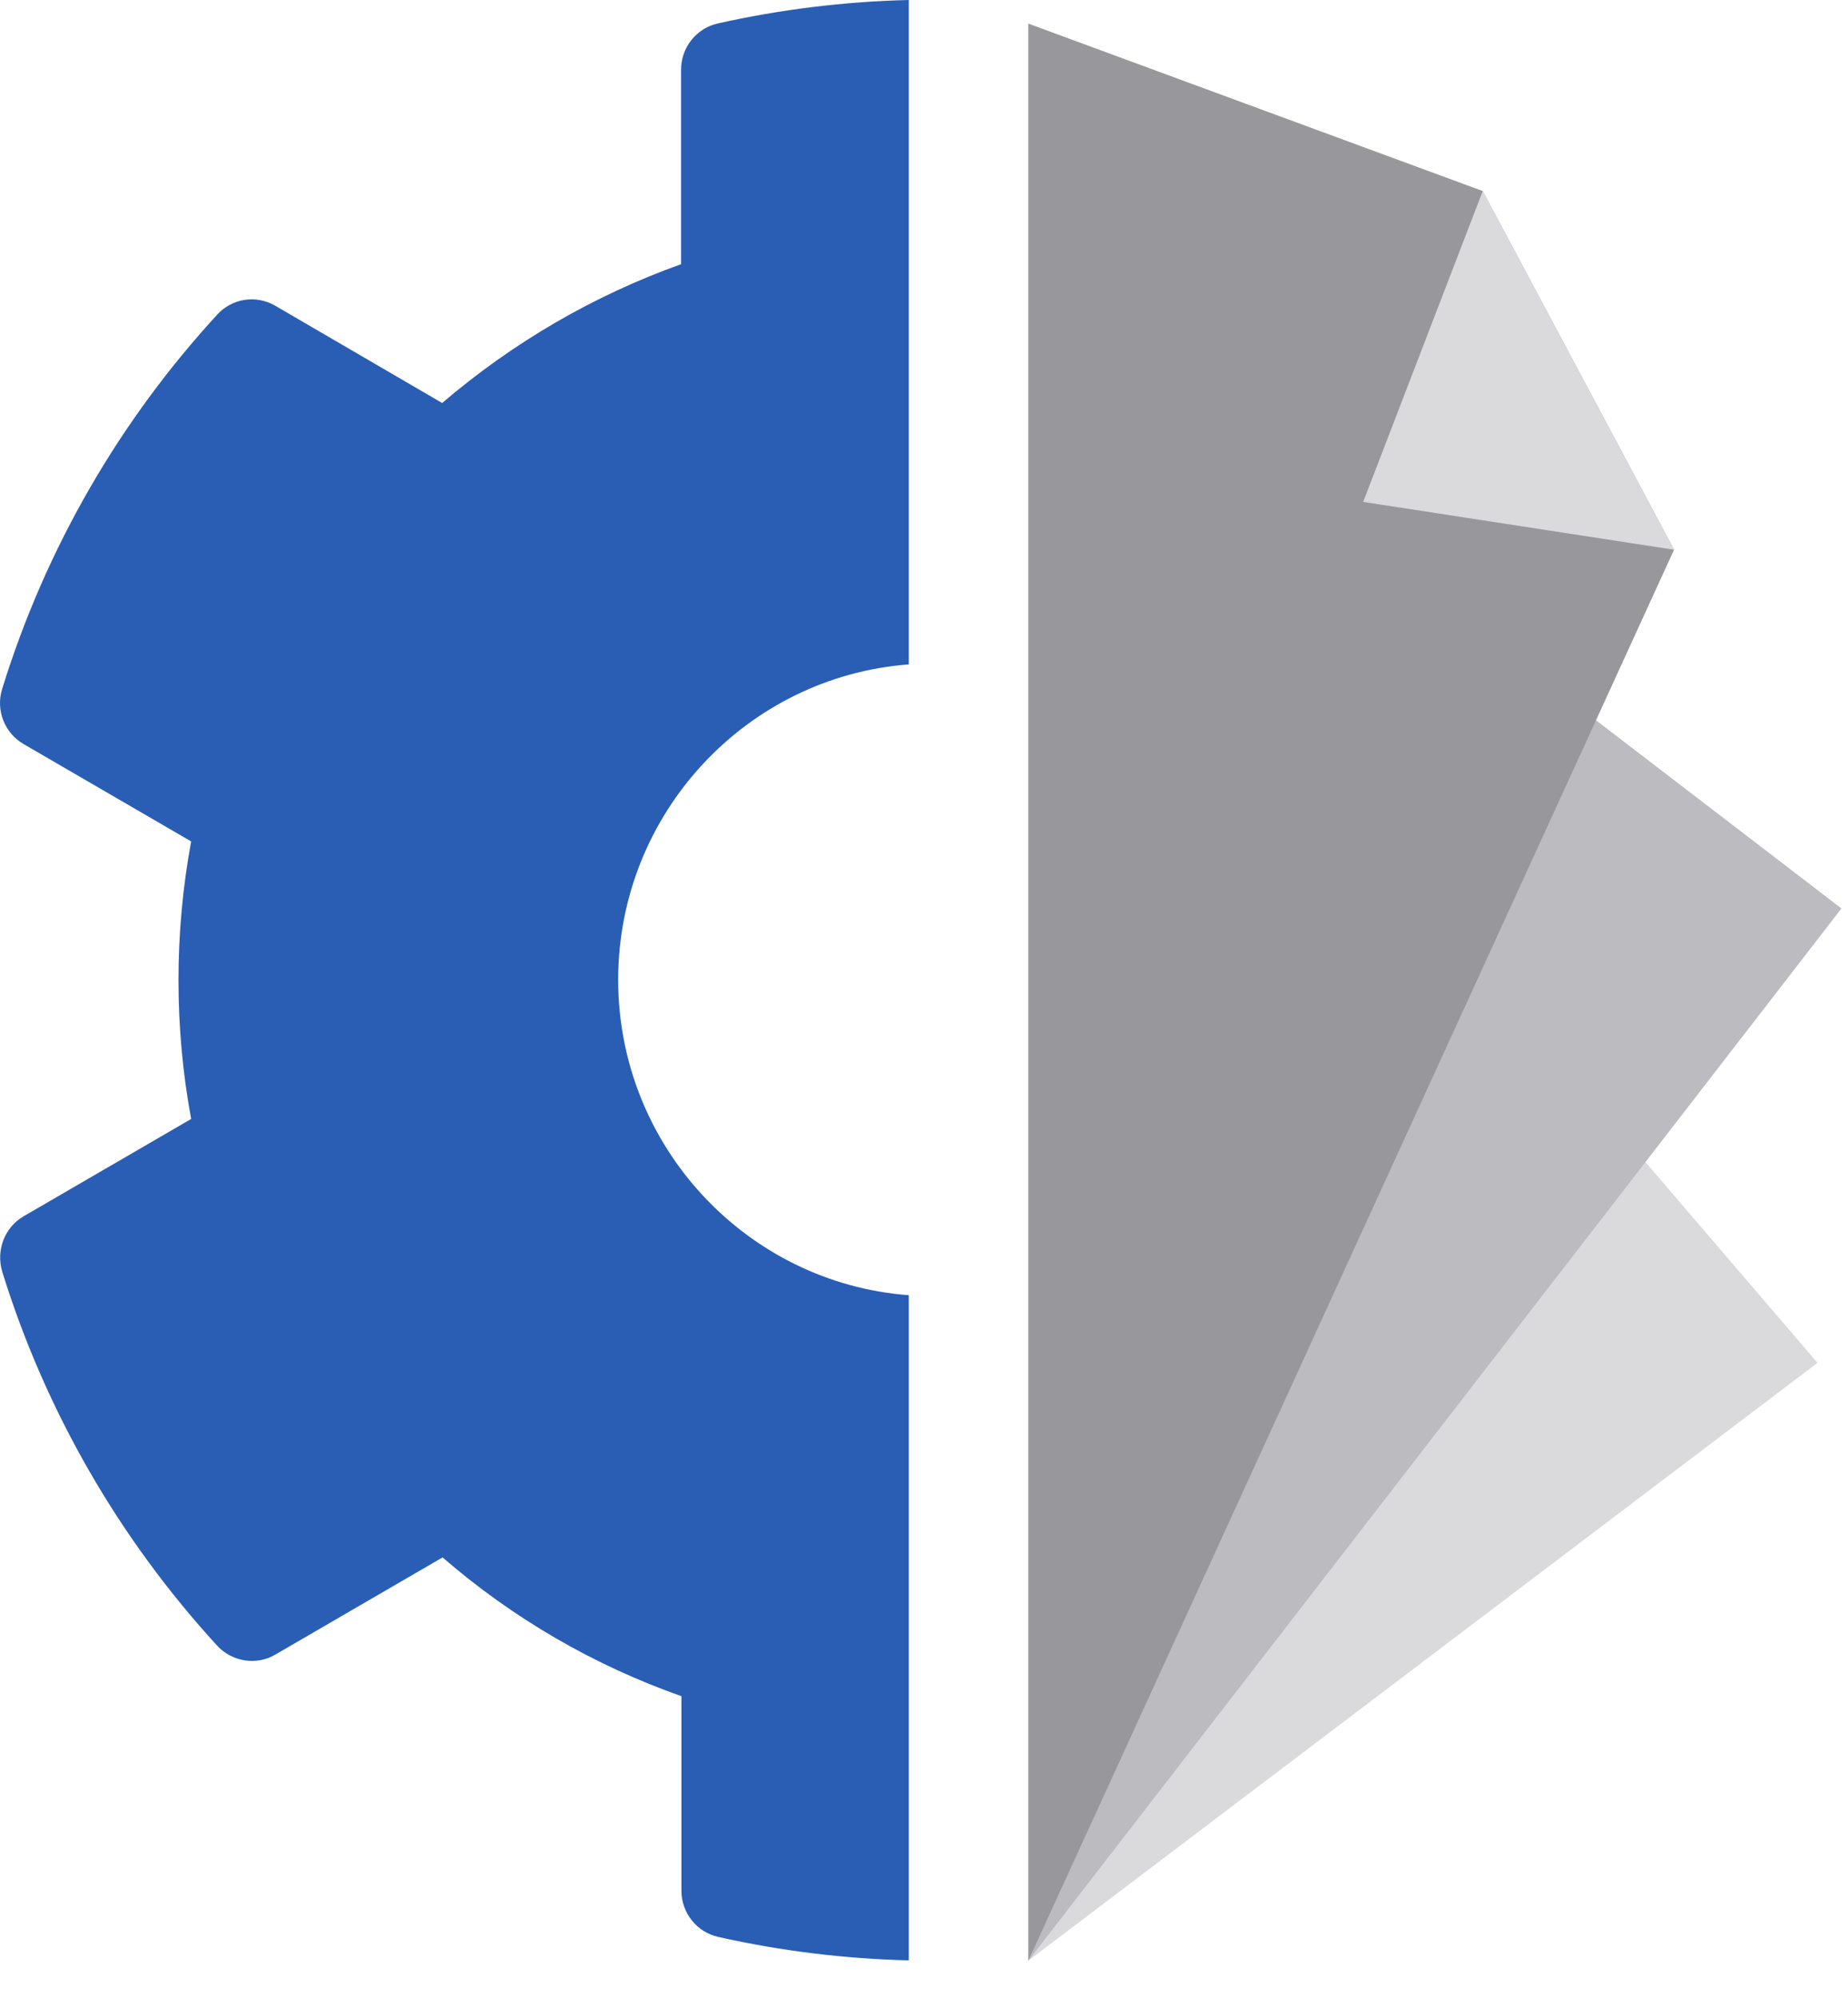 <svg width="37" height="40" viewBox="0 0 37 40" fill="none" xmlns="http://www.w3.org/2000/svg">
<path d="M18.195 0C16.896 0.031 15.614 0.191 14.375 0.469C13.942 0.564 13.636 0.952 13.636 1.395V5.29C11.889 5.915 10.269 6.857 8.853 8.069L5.51 6.121C5.125 5.9 4.645 5.971 4.346 6.303C2.403 8.417 0.917 10.966 0.044 13.792C-0.09 14.219 0.091 14.678 0.476 14.9L3.827 16.847C3.489 18.684 3.489 20.568 3.827 22.404L0.476 24.351C0.091 24.573 -0.082 25.032 0.044 25.46C0.917 28.278 2.403 30.827 4.346 32.948C4.645 33.273 5.133 33.352 5.51 33.13L8.861 31.183C10.269 32.402 11.889 33.344 13.643 33.961V37.856C13.643 38.299 13.95 38.687 14.383 38.782C15.648 39.066 16.927 39.22 18.195 39.251V25.933C14.947 25.688 12.377 22.948 12.377 19.618C12.377 16.288 14.947 13.548 18.195 13.303V0Z" fill="#295EB4"/>
<path d="M20.589 39.257L30.644 20.583L36.39 27.287L20.589 39.257Z" fill="#DADADD"/>
<path d="M20.589 39.257L22.504 7.176L36.869 18.189L20.589 39.257Z" fill="#BBBBC0"/>
<path d="M20.589 39.257V0.473L29.686 3.825L33.517 11.007L20.589 39.257Z" fill="#97979C"/>
<path d="M29.687 3.825L27.293 10.049L33.517 11.007L29.687 3.825Z" fill="#DADADD"/>
</svg>
